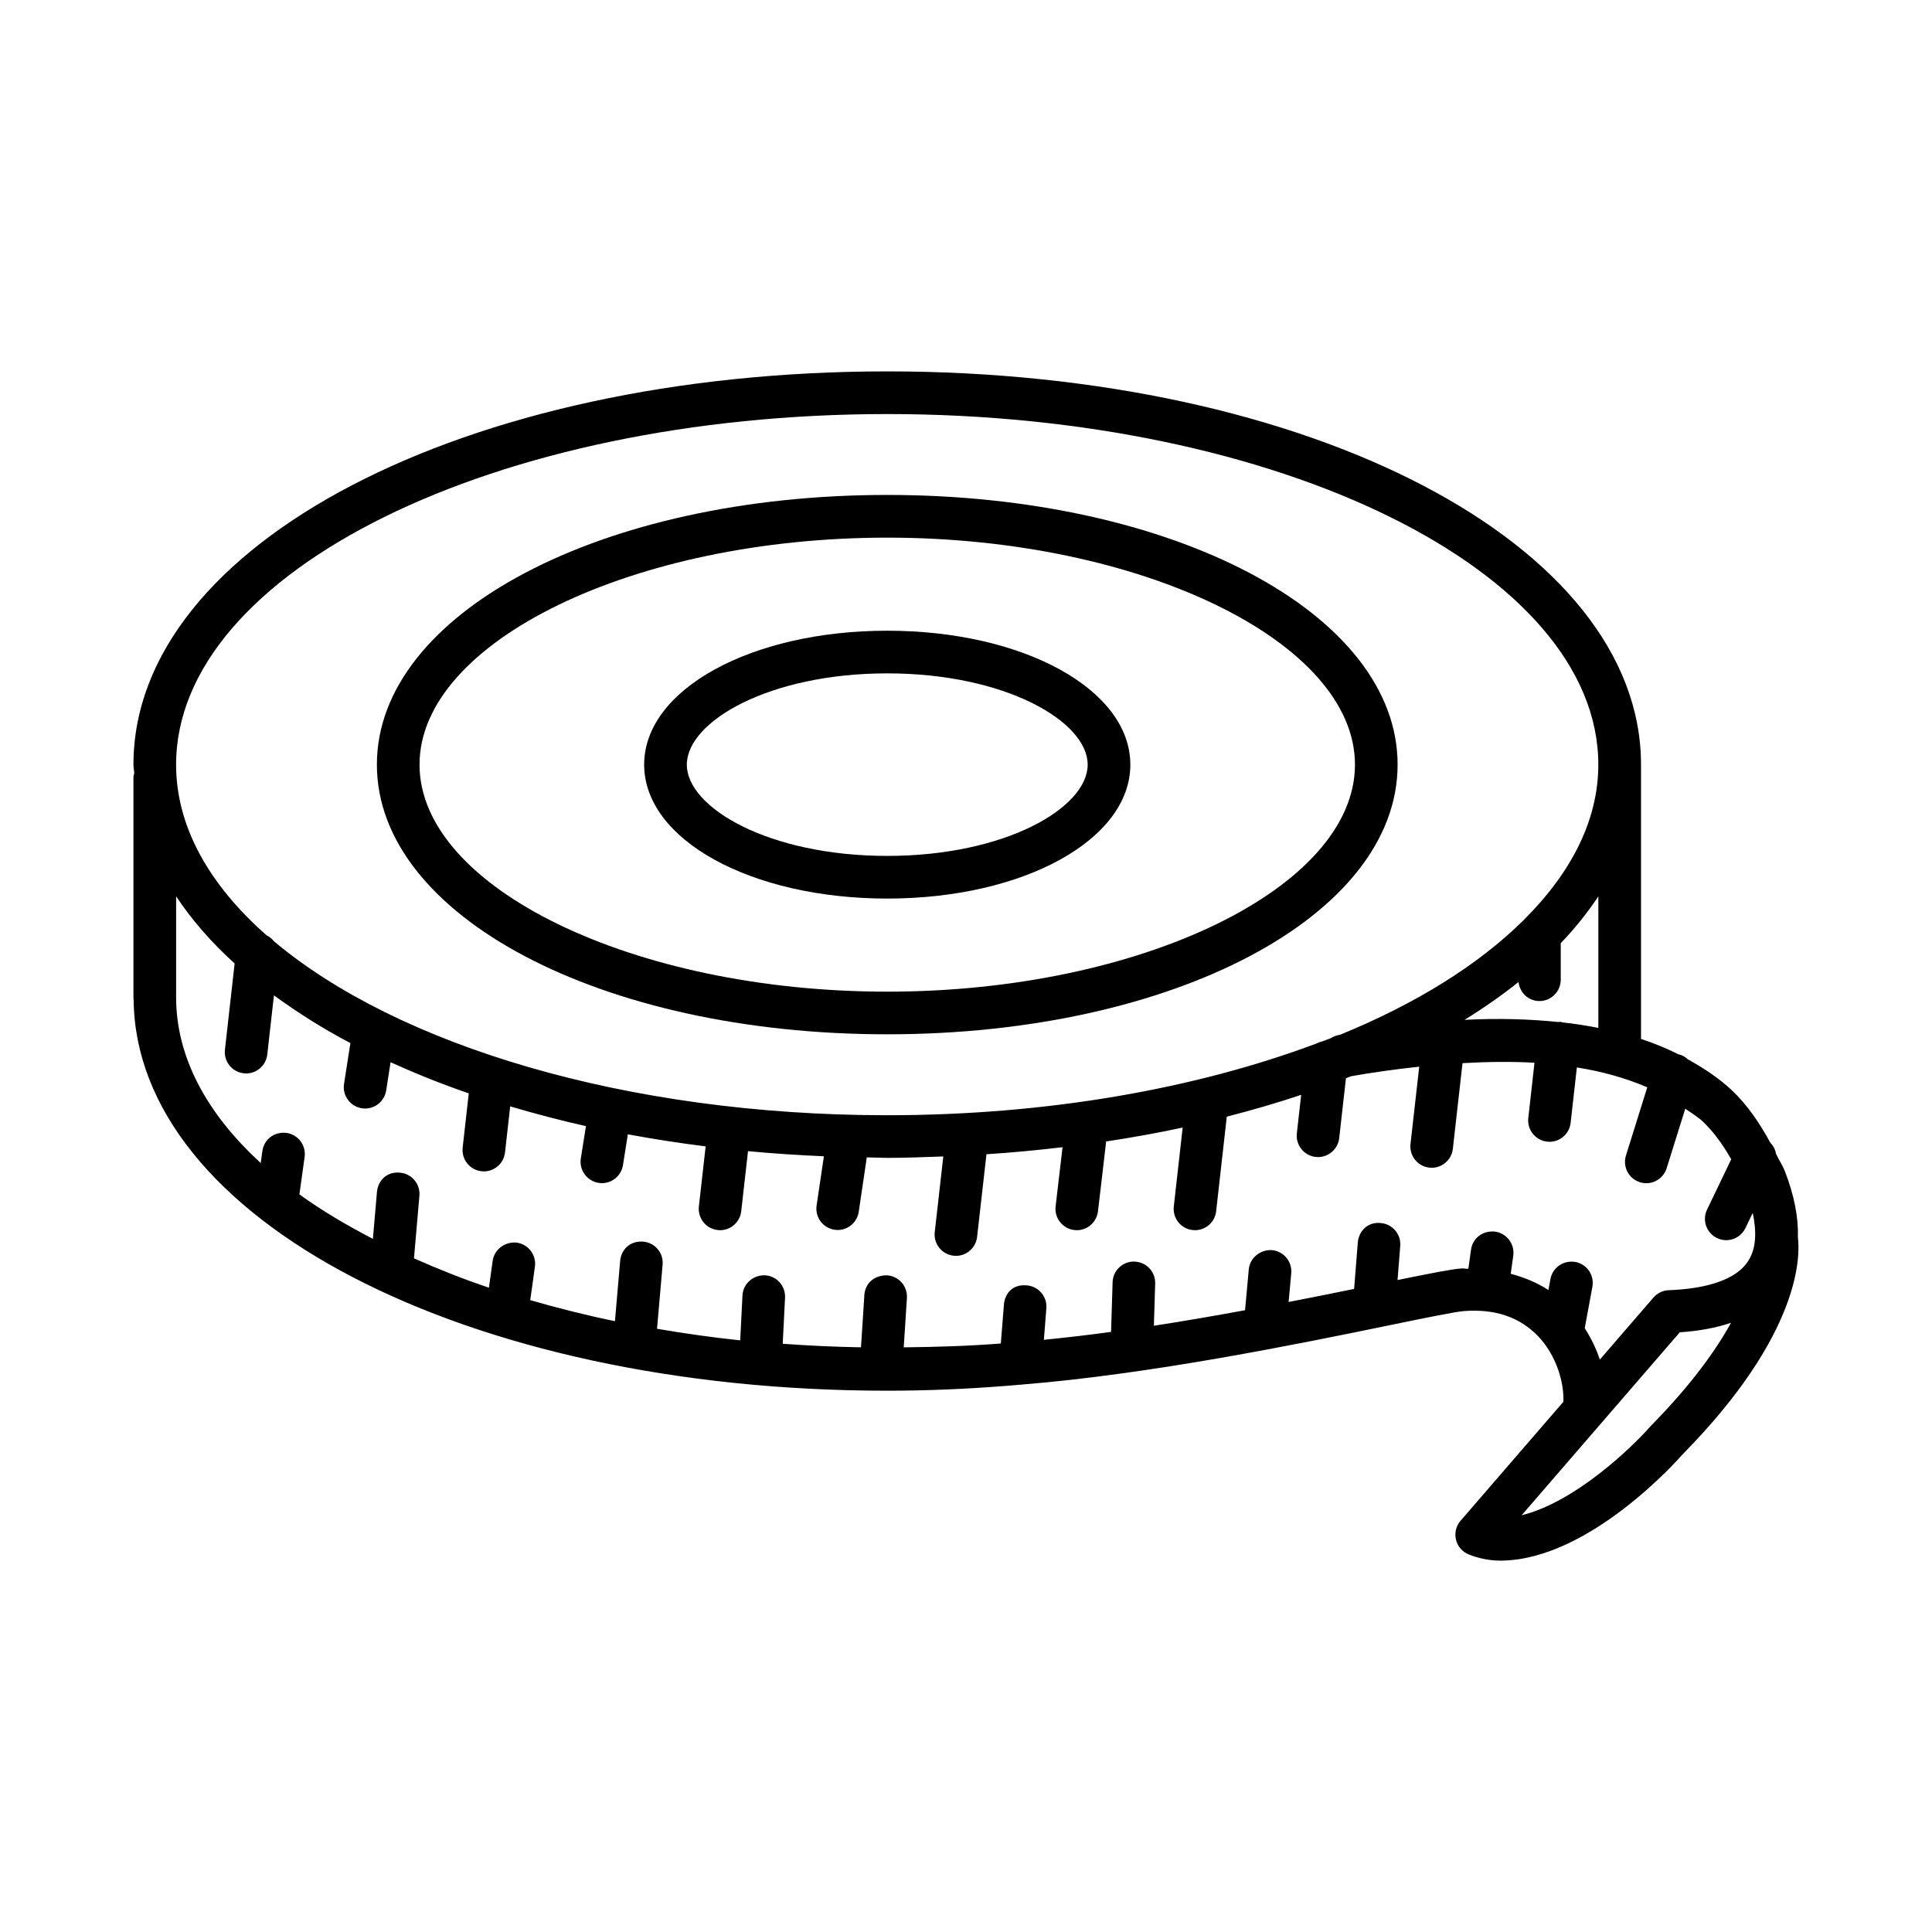 <?xml version="1.0" encoding="UTF-8"?>
<!-- Uploaded to: ICON Repo, www.svgrepo.com, Generator: ICON Repo Mixer Tools -->
<svg fill="#000000" width="800px" height="800px" version="1.1" viewBox="144 144 512 512" xmlns="http://www.w3.org/2000/svg">
 <g>
  <path d="m379.13 418.1c75.84 0 135.25-31.398 135.25-71.469 0-40.07-59.418-71.469-135.25-71.469-75.84 0-135.25 31.398-135.25 71.469 0 40.074 59.418 71.469 135.25 71.469zm0-131.62c67.195 0 123.95 27.551 123.95 60.16s-56.754 60.16-123.95 60.16c-67.191 0-123.95-27.551-123.95-60.16 0-32.613 56.754-60.16 123.95-60.16z"/>
  <path d="m379.13 382.13c36.125 0 64.422-15.594 64.422-35.492 0-19.898-28.297-35.492-64.422-35.492s-64.422 15.594-64.422 35.492c0.004 19.895 28.297 35.492 64.422 35.492zm0-59.68c31.301 0 53.113 12.742 53.113 24.188 0 11.445-21.812 24.188-53.113 24.188-31.301 0-53.113-12.742-53.113-24.188 0-11.445 21.816-24.188 53.113-24.188z"/>
  <path d="m620.46 471.85c0.164-5.184-0.965-11.016-3.391-17.32-0.656-1.699-1.613-3.09-2.375-4.68-0.203-1.117-0.684-2.144-1.504-2.965-2.856-5.227-6.098-10.035-10.145-13.867-3.418-3.238-7.465-5.906-11.793-8.32-0.586-0.531-1.273-0.969-2.078-1.223-0.094-0.031-0.188-0.008-0.281-0.031-3.117-1.574-6.457-2.941-10.008-4.117v-72.695c0-58.438-87.754-104.21-199.76-104.21-112.01 0-199.76 45.781-199.76 104.22 0 0.77 0.184 1.508 0.211 2.273-0.07 0.352-0.211 0.68-0.211 1.051v58.629c0 0.078 0.043 0.148 0.047 0.227 0.492 58.199 88.023 103.73 199.71 103.73 10.312 0 20.762-0.43 31.051-1.25 0.016 0 0.027 0.008 0.043 0.008 1.312-0.086 2.691-0.238 4.023-0.344 0.074 0.004 0.156 0.016 0.227 0.016 0.109 0 0.203-0.055 0.312-0.059 34.062-2.727 73.375-10.762 97.301-15.688 9.461-1.945 17.621-3.625 19.965-3.793 8.289-0.621 14.797 1.668 19.609 6.715 4.82 5.062 6.867 12.23 6.66 17.328l-27.246 31.527c-1.199 1.379-1.641 3.254-1.215 5.031 0.426 1.777 1.695 3.227 3.391 3.902 2.731 1.09 5.586 1.641 8.48 1.641 0.219 0 0.426 0 0.648-0.016 23.316-0.605 46.676-27.164 47.422-28.035 31.777-32.227 31.266-53.02 30.66-57.68zm-241.34-218.12c103.91 0 188.45 41.668 188.45 92.91 0 14.613-7.066 28.391-19.305 40.703-0.203 0.176-0.375 0.359-0.551 0.562-11.848 11.719-28.395 22.082-48.672 30.352-0.102 0.02-0.191 0.027-0.293 0.043-0.781 0.141-1.492 0.441-2.113 0.852-0.781 0.309-1.609 0.582-2.398 0.883-0.449 0.09-0.844 0.262-1.238 0.457-31.676 11.902-71.07 19.055-113.88 19.055-69.266 0-129.76-18.57-162.51-46.09-0.516-0.68-1.191-1.211-1.973-1.598-15.211-13.395-23.969-28.805-23.969-45.219 0.004-51.242 84.543-92.91 188.45-92.91zm188.46 127.81v34.867c-3.074-0.602-6.246-1.109-9.574-1.473-0.152-0.031-0.277-0.121-0.434-0.141-0.215-0.027-0.41 0.051-0.621 0.047-7.664-0.773-15.863-1.039-24.84-0.566 5.148-3.184 9.93-6.527 14.316-10.035 0.316 2.82 2.629 5.051 5.531 5.051 3.117 0 5.652-2.535 5.652-5.652v-9.68c3.82-3.992 7.133-8.137 9.969-12.418zm13.926 140.31c-5.156 5.914-20.254 20.297-34.25 23.703l41.906-48.48c5.144-0.344 9.664-1.188 13.582-2.523-4.074 7.391-10.648 16.559-21.238 27.301zm25.715-43.574c-3.832 5.82-13.527 7.363-20.973 7.641-1.574 0.055-3.035 0.758-4.066 1.945l-14.215 16.449c-0.906-2.832-2.301-5.637-3.992-8.352l2.023-10.953c0.566-3.062-1.461-6.012-4.535-6.578-3.117-0.508-6.012 1.461-6.578 4.535l-0.539 2.918c-2.691-1.797-6.078-3.266-9.988-4.324l0.668-4.785c0.426-3.09-1.723-5.945-4.812-6.383-3.254-0.344-5.957 1.723-6.383 4.812l-0.703 5.039c-0.664 0.016-1.188-0.133-1.875-0.086-2.543 0.191-7.883 1.234-16.891 3.07l0.715-9.043c0.246-3.102-2.07-5.82-5.184-6.066-3.363-0.371-5.82 2.082-6.066 5.184l-0.973 12.277c-5.316 1.09-11.117 2.25-17.359 3.461l0.695-7.606c0.277-3.102-2-5.848-5.117-6.137-3.035-0.18-5.848 2.012-6.137 5.117l-0.988 10.809c-7.789 1.434-15.906 2.848-24.16 4.121l0.344-11.18c0.098-3.129-2.344-5.723-5.461-5.82-0.07-0.016-0.125-0.016-0.18-0.016-3.047 0-5.559 2.426-5.641 5.473l-0.406 13.168c-6 0.816-11.953 1.52-17.812 2.098l0.664-8.34c0.246-3.117-2.07-5.832-5.172-6.082-3.723-0.371-5.848 2.082-6.082 5.172l-0.816 10.227c-8.523 0.676-17.152 0.922-25.727 1.02l0.84-13.094c0.191-3.117-2.164-5.789-5.281-6-3.473 0-5.805 2.18-6 5.281l-0.887 13.809c-7.023-0.129-13.934-0.445-20.746-0.945l0.617-12.215c0.152-3.117-2.234-5.777-5.352-5.93-3.102-0.082-5.777 2.234-5.93 5.352l-0.602 11.891c-7.543-0.785-14.859-1.855-22.039-3.07l1.477-16.984c0.277-3.102-2.027-5.848-5.144-6.109-3.418-0.277-5.848 2.039-6.109 5.144l-1.383 15.934c-7.781-1.598-15.223-3.496-22.438-5.574l1.234-8.871c0.426-3.09-1.723-5.93-4.828-6.371-3.035-0.316-5.93 1.738-6.371 4.828l-0.988 7.113c-7.019-2.348-13.562-4.992-19.863-7.773l1.441-16.594c0.277-3.102-2.027-5.848-5.144-6.109-3.406-0.371-5.848 2.027-6.109 5.144l-1.074 12.387c-7.09-3.668-13.668-7.578-19.477-11.777l1.383-9.918c0.426-3.09-1.723-5.945-4.812-6.383-3.254-0.371-5.957 1.723-6.383 4.812l-0.441 3.168c-14.277-13.078-22.418-28.02-22.418-43.887v-26.789c4.133 6.242 9.312 12.191 15.508 17.801l-2.574 22.855c-0.344 3.102 1.875 5.902 4.977 6.246 0.219 0.027 0.426 0.043 0.648 0.043 2.828 0 5.266-2.137 5.598-5.019l1.766-15.68c6.148 4.484 12.836 8.75 20.262 12.648l-1.688 10.82c-0.48 3.074 1.629 5.973 4.715 6.453 0.289 0.043 0.594 0.07 0.883 0.07 2.731 0 5.129-2 5.57-4.785l1.168-7.481c6.559 2.969 13.426 5.75 20.719 8.25l-1.617 14.387c-0.344 3.102 1.875 5.902 4.977 6.246 0.219 0.027 0.426 0.043 0.648 0.043 2.828 0 5.281-2.137 5.598-5.019l1.371-12.211c6.484 1.918 13.145 3.695 20.078 5.234l-1.359 8.574c-0.48 3.074 1.629 5.973 4.703 6.469 0.305 0.043 0.594 0.07 0.895 0.07 2.719 0 5.129-1.984 5.57-4.769l1.293-8.172c6.711 1.246 13.578 2.316 20.621 3.195l-1.797 15.926c-0.344 3.102 1.875 5.902 4.977 6.246 0.219 0.027 0.426 0.043 0.648 0.043 2.828 0 5.266-2.137 5.598-5.019l1.797-15.93c6.59 0.617 13.293 1.07 20.113 1.355l-1.934 13.059c-0.453 3.09 1.668 5.957 4.758 6.41 0.277 0.043 0.566 0.07 0.84 0.07 2.746 0 5.156-2.027 5.57-4.828l2.133-14.422c1.816 0.023 3.578 0.137 5.406 0.137 5.027 0 9.949-0.199 14.871-0.379l-2.269 20.055c-0.344 3.102 1.875 5.902 4.977 6.246 0.219 0.027 0.426 0.043 0.648 0.043 2.828 0 5.266-2.137 5.598-5.019l2.481-21.906c6.852-0.453 13.57-1.078 20.164-1.871l-1.836 15.684c-0.359 3.102 1.863 5.914 4.949 6.273 0.234 0.027 0.453 0.043 0.664 0.043 2.828 0 5.266-2.125 5.613-4.992l2.168-18.523c6.922-1.059 13.711-2.266 20.277-3.688l-2.352 20.914c-0.344 3.102 1.875 5.902 4.977 6.246 0.219 0.027 0.426 0.043 0.648 0.043 2.828 0 5.281-2.137 5.598-5.019l2.82-25.07c6.797-1.754 13.402-3.66 19.715-5.789l-1.148 10.207c-0.344 3.102 1.875 5.902 4.977 6.246 0.219 0.027 0.426 0.043 0.648 0.043 2.828 0 5.266-2.137 5.598-5.019l1.789-15.871c0.461-0.184 0.934-0.355 1.391-0.539 5.734-1.012 11.812-1.855 18.027-2.531l-2.312 20.504c-0.344 3.102 1.875 5.902 4.977 6.246 0.219 0.027 0.426 0.043 0.648 0.043 2.828 0 5.266-2.137 5.598-5.019l2.562-22.703c6.398-0.359 12.805-0.477 19.074-0.105l-1.645 14.656c-0.344 3.102 1.891 5.902 4.977 6.246 0.219 0.027 0.426 0.043 0.648 0.043 2.828 0 5.281-2.137 5.598-5.019l1.648-14.684c6.691 1.043 12.922 2.812 18.664 5.258l-5.652 18.086c-0.926 2.981 0.73 6.137 3.711 7.074 0.551 0.18 1.129 0.262 1.684 0.262 2.414 0 4.633-1.559 5.391-3.973l4.934-15.777c1.566 1.129 3.269 2.102 4.664 3.422 2.922 2.769 5.348 6.219 7.519 9.977l-6.414 13.355c-1.352 2.812-0.164 6.176 2.648 7.527 0.785 0.387 1.613 0.566 2.441 0.566 2.098 0 4.121-1.188 5.09-3.211l1.93-4.019c0.957 4.539 1.094 9.289-1.262 12.852z"/>
 </g>
</svg>